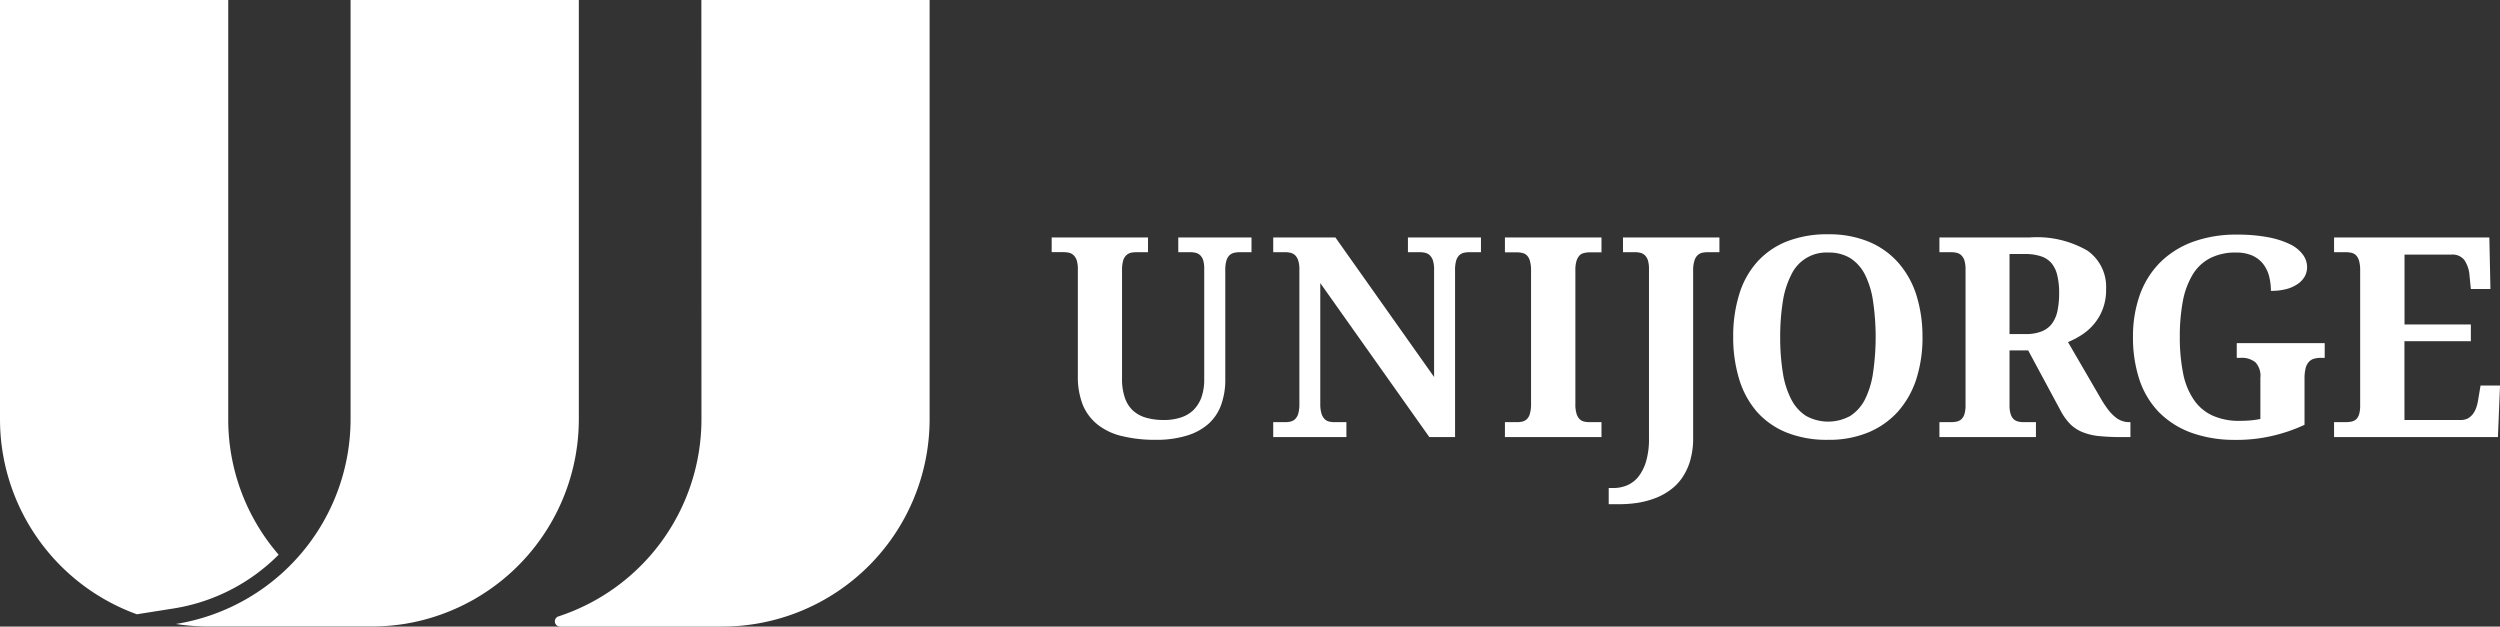 <svg xmlns="http://www.w3.org/2000/svg" width="148.748" height="37.283" viewBox="0 0 148.748 37.283">
    <rect x="0" y="0" width="148.748" height="37.283" fill="#333333" stroke="none"/>
    <defs>
        <style>
            .cls-1{fill:#fff}
        </style>
    </defs>
    <g id="Grupo_4579" transform="translate(-53.574 -1.074)">
        <path id="Trazado_8027" d="M50.037 92.156h-.713a1.453 1.453 0 0 0-.326.036.661.661 0 0 0-.276.151.767.767 0 0 0-.181.325 2.047 2.047 0 0 0-.064.571v6.486a4.33 4.33 0 0 1-.242 1.5 2.777 2.777 0 0 1-.745 1.132 3.428 3.428 0 0 1-1.295.709 6.173 6.173 0 0 1-1.877.253 8.212 8.212 0 0 1-1.948-.213 3.716 3.716 0 0 1-1.447-.661 2.944 2.944 0 0 1-.909-1.17 4.5 4.5 0 0 1-.309-1.745v-6.36a1.736 1.736 0 0 0-.066-.531.772.772 0 0 0-.19-.306.592.592 0 0 0-.265-.144 1.458 1.458 0 0 0-.322-.036h-.714v-.873h5.732v.876h-.7a1.508 1.508 0 0 0-.329.036.645.645 0 0 0-.27.151.72.72 0 0 0-.184.325 2.17 2.17 0 0 0-.063.571v6.421a3.4 3.4 0 0 0 .176 1.176 1.811 1.811 0 0 0 .5.766 1.968 1.968 0 0 0 .782.409 3.792 3.792 0 0 0 1.022.129 3.211 3.211 0 0 0 1-.144 1.921 1.921 0 0 0 .759-.439 2.063 2.063 0 0 0 .486-.766 3.162 3.162 0 0 0 .165-1.1v-6.52a1.744 1.744 0 0 0-.06-.531.681.681 0 0 0-.184-.306.6.6 0 0 0-.27-.144 1.521 1.521 0 0 0-.329-.036h-.7v-.874h4.356z" class="cls-1" transform="translate(78 -76.076)"/>
        <path id="Trazado_8028" d="M73.789 103.157L67.3 93.993v7.195a1.928 1.928 0 0 0 .071.568.824.824 0 0 0 .184.327.585.585 0 0 0 .271.15 1.394 1.394 0 0 0 .328.035h.7v.889H64.5v-.889h.7a1.415 1.415 0 0 0 .336-.035.629.629 0 0 0 .27-.15.764.764 0 0 0 .185-.327 2.063 2.063 0 0 0 .065-.568v-8.017a1.7 1.7 0 0 0-.071-.531.77.77 0 0 0-.187-.306.623.623 0 0 0-.273-.144 1.463 1.463 0 0 0-.325-.035h-.7v-.875h3.7l5.871 8.3v-6.409A1.7 1.7 0 0 0 74 92.64a.771.771 0 0 0-.189-.306.617.617 0 0 0-.273-.144 1.45 1.45 0 0 0-.323-.035h-.7v-.875h4.345v.876h-.7a1.447 1.447 0 0 0-.32.035.638.638 0 0 0-.276.15.76.76 0 0 0-.182.326 2 2 0 0 0-.063.571v9.918z" class="cls-1" transform="translate(64.83 -76.076)"/>
        <path id="Trazado_8029" d="M92.055 103.157v-.889h.7a1.413 1.413 0 0 0 .341-.035.613.613 0 0 0 .271-.15.727.727 0 0 0 .176-.327 2.042 2.042 0 0 0 .066-.568v-7.945a2.022 2.022 0 0 0-.066-.566.736.736 0 0 0-.176-.326.523.523 0 0 0-.271-.147 1.353 1.353 0 0 0-.341-.041h-.7v-.883H97.8v.884h-.7a1.4 1.4 0 0 0-.337.041.5.5 0 0 0-.27.147.828.828 0 0 0-.18.326 1.851 1.851 0 0 0-.066.566v7.944a1.869 1.869 0 0 0 .066.568.815.815 0 0 0 .18.327.579.579 0 0 0 .27.15 1.451 1.451 0 0 0 .337.035h.7v.889z" class="cls-1" transform="translate(51.061 -76.076)"/>
        <path id="Trazado_8030" d="M110.983 92.156h-.7a1.566 1.566 0 0 0-.336.036.6.6 0 0 0-.271.151.747.747 0 0 0-.182.325 1.848 1.848 0 0 0-.074.571v9.949a4.78 4.78 0 0 1-.168 1.337 3.559 3.559 0 0 1-.472 1.03 2.932 2.932 0 0 1-.719.746 3.757 3.757 0 0 1-.907.493 5.384 5.384 0 0 1-1.042.275 7.409 7.409 0 0 1-1.116.081h-.6v-.964h.3a2.077 2.077 0 0 0 .775-.152 1.724 1.724 0 0 0 .675-.5 2.708 2.708 0 0 0 .47-.921 4.72 4.72 0 0 0 .176-1.407V93.171a1.815 1.815 0 0 0-.063-.531.751.751 0 0 0-.185-.306.592.592 0 0 0-.273-.144 1.479 1.479 0 0 0-.325-.036h-.7v-.874h5.737z" class="cls-1" transform="translate(44.895 -76.076)"/>
        <path id="Trazado_8031" d="M122 97.008a13.154 13.154 0 0 0 .158 2.129 5.148 5.148 0 0 0 .5 1.579 2.524 2.524 0 0 0 .879.986 2.717 2.717 0 0 0 2.635 0 2.543 2.543 0 0 0 .875-.986 5.2 5.2 0 0 0 .478-1.579 14.682 14.682 0 0 0 0-4.257 5.177 5.177 0 0 0-.478-1.577 2.509 2.509 0 0 0-.872-.985 2.429 2.429 0 0 0-1.307-.334 2.3 2.3 0 0 0-2.208 1.319 5.152 5.152 0 0 0-.5 1.577 13.179 13.179 0 0 0-.16 2.128m8.468 0a8.151 8.151 0 0 1-.367 2.5 5.424 5.424 0 0 1-1.093 1.935 4.913 4.913 0 0 1-1.764 1.242 6.108 6.108 0 0 1-2.4.441 6.423 6.423 0 0 1-2.481-.441 4.72 4.72 0 0 1-1.76-1.242 5.314 5.314 0 0 1-1.047-1.938 8.494 8.494 0 0 1-.352-2.514 8.368 8.368 0 0 1 .352-2.5 5.126 5.126 0 0 1 1.053-1.926 4.716 4.716 0 0 1 1.761-1.233 6.564 6.564 0 0 1 2.49-.435 6.207 6.207 0 0 1 2.394.435 4.821 4.821 0 0 1 1.756 1.236 5.426 5.426 0 0 1 1.088 1.928 8.189 8.189 0 0 1 .367 2.514" class="cls-1" transform="translate(37.494 -75.883)"/>
        <path id="Trazado_8032" d="M147.9 97.026h.94a2.542 2.542 0 0 0 .961-.154 1.429 1.429 0 0 0 .617-.456 1.969 1.969 0 0 0 .334-.765 5.111 5.111 0 0 0 .1-1.068 4.407 4.407 0 0 0-.116-1.072 1.721 1.721 0 0 0-.354-.719 1.389 1.389 0 0 0-.635-.4 2.939 2.939 0 0 0-.94-.128h-.907zm-4.171 5.241h.7a1.473 1.473 0 0 0 .323-.032.619.619 0 0 0 .273-.131.7.7 0 0 0 .189-.3 1.747 1.747 0 0 0 .069-.525v-8.108a1.786 1.786 0 0 0-.069-.531.711.711 0 0 0-.189-.306.583.583 0 0 0-.273-.143 1.439 1.439 0 0 0-.323-.035h-.7v-.876h5.359a5.985 5.985 0 0 1 3.458.789 2.631 2.631 0 0 1 1.1 2.283 3.178 3.178 0 0 1-.195 1.174 3.046 3.046 0 0 1-.517.893 3.28 3.28 0 0 1-.724.647 5.008 5.008 0 0 1-.831.438l1.982 3.41a5.7 5.7 0 0 0 .41.611 2.47 2.47 0 0 0 .4.422 1.236 1.236 0 0 0 .41.243 1.254 1.254 0 0 0 .446.078h.067v.889h-.544c-.5 0-.933-.023-1.308-.059a3.549 3.549 0 0 1-.971-.226 2.226 2.226 0 0 1-.727-.456 3.392 3.392 0 0 1-.562-.753L149.011 98H147.9v3.28a1.651 1.651 0 0 0 .074.525.678.678 0 0 0 .187.3.648.648 0 0 0 .273.131 1.481 1.481 0 0 0 .323.032h.715v.889h-5.743z" class="cls-1" transform="translate(25.239 -76.076)"/>
        <path id="Trazado_8033" d="M172.865 103.148a7.5 7.5 0 0 1-2.694-.441 5.205 5.205 0 0 1-1.915-1.243 5.108 5.108 0 0 1-1.137-1.935 7.975 7.975 0 0 1-.37-2.5 7.351 7.351 0 0 1 .394-2.47 5.256 5.256 0 0 1 1.179-1.924 5.394 5.394 0 0 1 1.942-1.251 7.511 7.511 0 0 1 2.688-.446 9.574 9.574 0 0 1 1.814.152 5.164 5.164 0 0 1 1.3.408 2.066 2.066 0 0 1 .779.614 1.245 1.245 0 0 1 .263.759 1.183 1.183 0 0 1-.137.551 1.377 1.377 0 0 1-.415.448 2.156 2.156 0 0 1-.678.307 3.544 3.544 0 0 1-.924.107 3.427 3.427 0 0 0-.121-.925 2 2 0 0 0-.378-.724 1.719 1.719 0 0 0-.644-.467 2.381 2.381 0 0 0-.922-.163 3.264 3.264 0 0 0-1.544.331 2.616 2.616 0 0 0-1.042.976 4.75 4.75 0 0 0-.586 1.579 11.283 11.283 0 0 0-.182 2.139 10.828 10.828 0 0 0 .192 2.135 4.223 4.223 0 0 0 .617 1.56 2.7 2.7 0 0 0 1.106.964 3.775 3.775 0 0 0 1.657.329c.207 0 .411-.009.616-.024a5.375 5.375 0 0 0 .606-.087v-2.448a1.179 1.179 0 0 0-.3-.93 1.307 1.307 0 0 0-.885-.26h-.221v-.876h5.233v.876h-.221a1.492 1.492 0 0 0-.438.06.662.662 0 0 0-.308.209.877.877 0 0 0-.176.389 2.513 2.513 0 0 0-.058.6v2.728a9.744 9.744 0 0 1-1.967.668 9.453 9.453 0 0 1-2.127.229" class="cls-1" transform="translate(13.736 -75.904)"/>
        <path id="Trazado_8034" d="M194.849 102.14h3.335a.937.937 0 0 0 .431-.092 1.008 1.008 0 0 0 .31-.268 1.434 1.434 0 0 0 .205-.4 2.867 2.867 0 0 0 .115-.507l.132-.782h1.158l-.124 3.066h-9.75v-.89h.7a1.5 1.5 0 0 0 .331-.032.624.624 0 0 0 .276-.13.706.706 0 0 0 .181-.3 1.783 1.783 0 0 0 .065-.525v-8.041a2.074 2.074 0 0 0-.065-.571.787.787 0 0 0-.178-.326.587.587 0 0 0-.269-.15 1.547 1.547 0 0 0-.341-.036h-.7v-.875h9.239l.065 3.063H198.8l-.079-.789a1.859 1.859 0 0 0-.309-.934.89.89 0 0 0-.759-.324h-2.8v4.158h3.947v.995h-3.952z" class="cls-1" transform="translate(1.788 -76.076)"/>
        <path id="Trazado_8035" d="M85.562 34.079a11.3 11.3 0 0 1-6.261 3.2l-2.173.344a12.348 12.348 0 0 1-8.143-11.608V1.075h13.58v24.939a12.29 12.29 0 0 0 3 8.065" class="cls-1" transform="translate(-15.411)"/>
        <path id="Trazado_8036" d="M100.294 1.074v24.94A12.349 12.349 0 0 1 89.9 38.2a12.68 12.68 0 0 0 1.943.149h9.686a12.7 12.7 0 0 0 1.946-.149 12.348 12.348 0 0 0 10.4-12.19V1.074z" class="cls-1" transform="translate(-25.861)"/>
        <path id="Trazado_8037" d="M143.689 25.964v.05a12.351 12.351 0 0 1-8.526 11.741.311.311 0 0 0 .1.6h9.66a12.346 12.346 0 0 0 12.341-12.343V1.074h-13.58z" class="cls-1" transform="translate(-48.379)"/>
    </g>
</svg>
